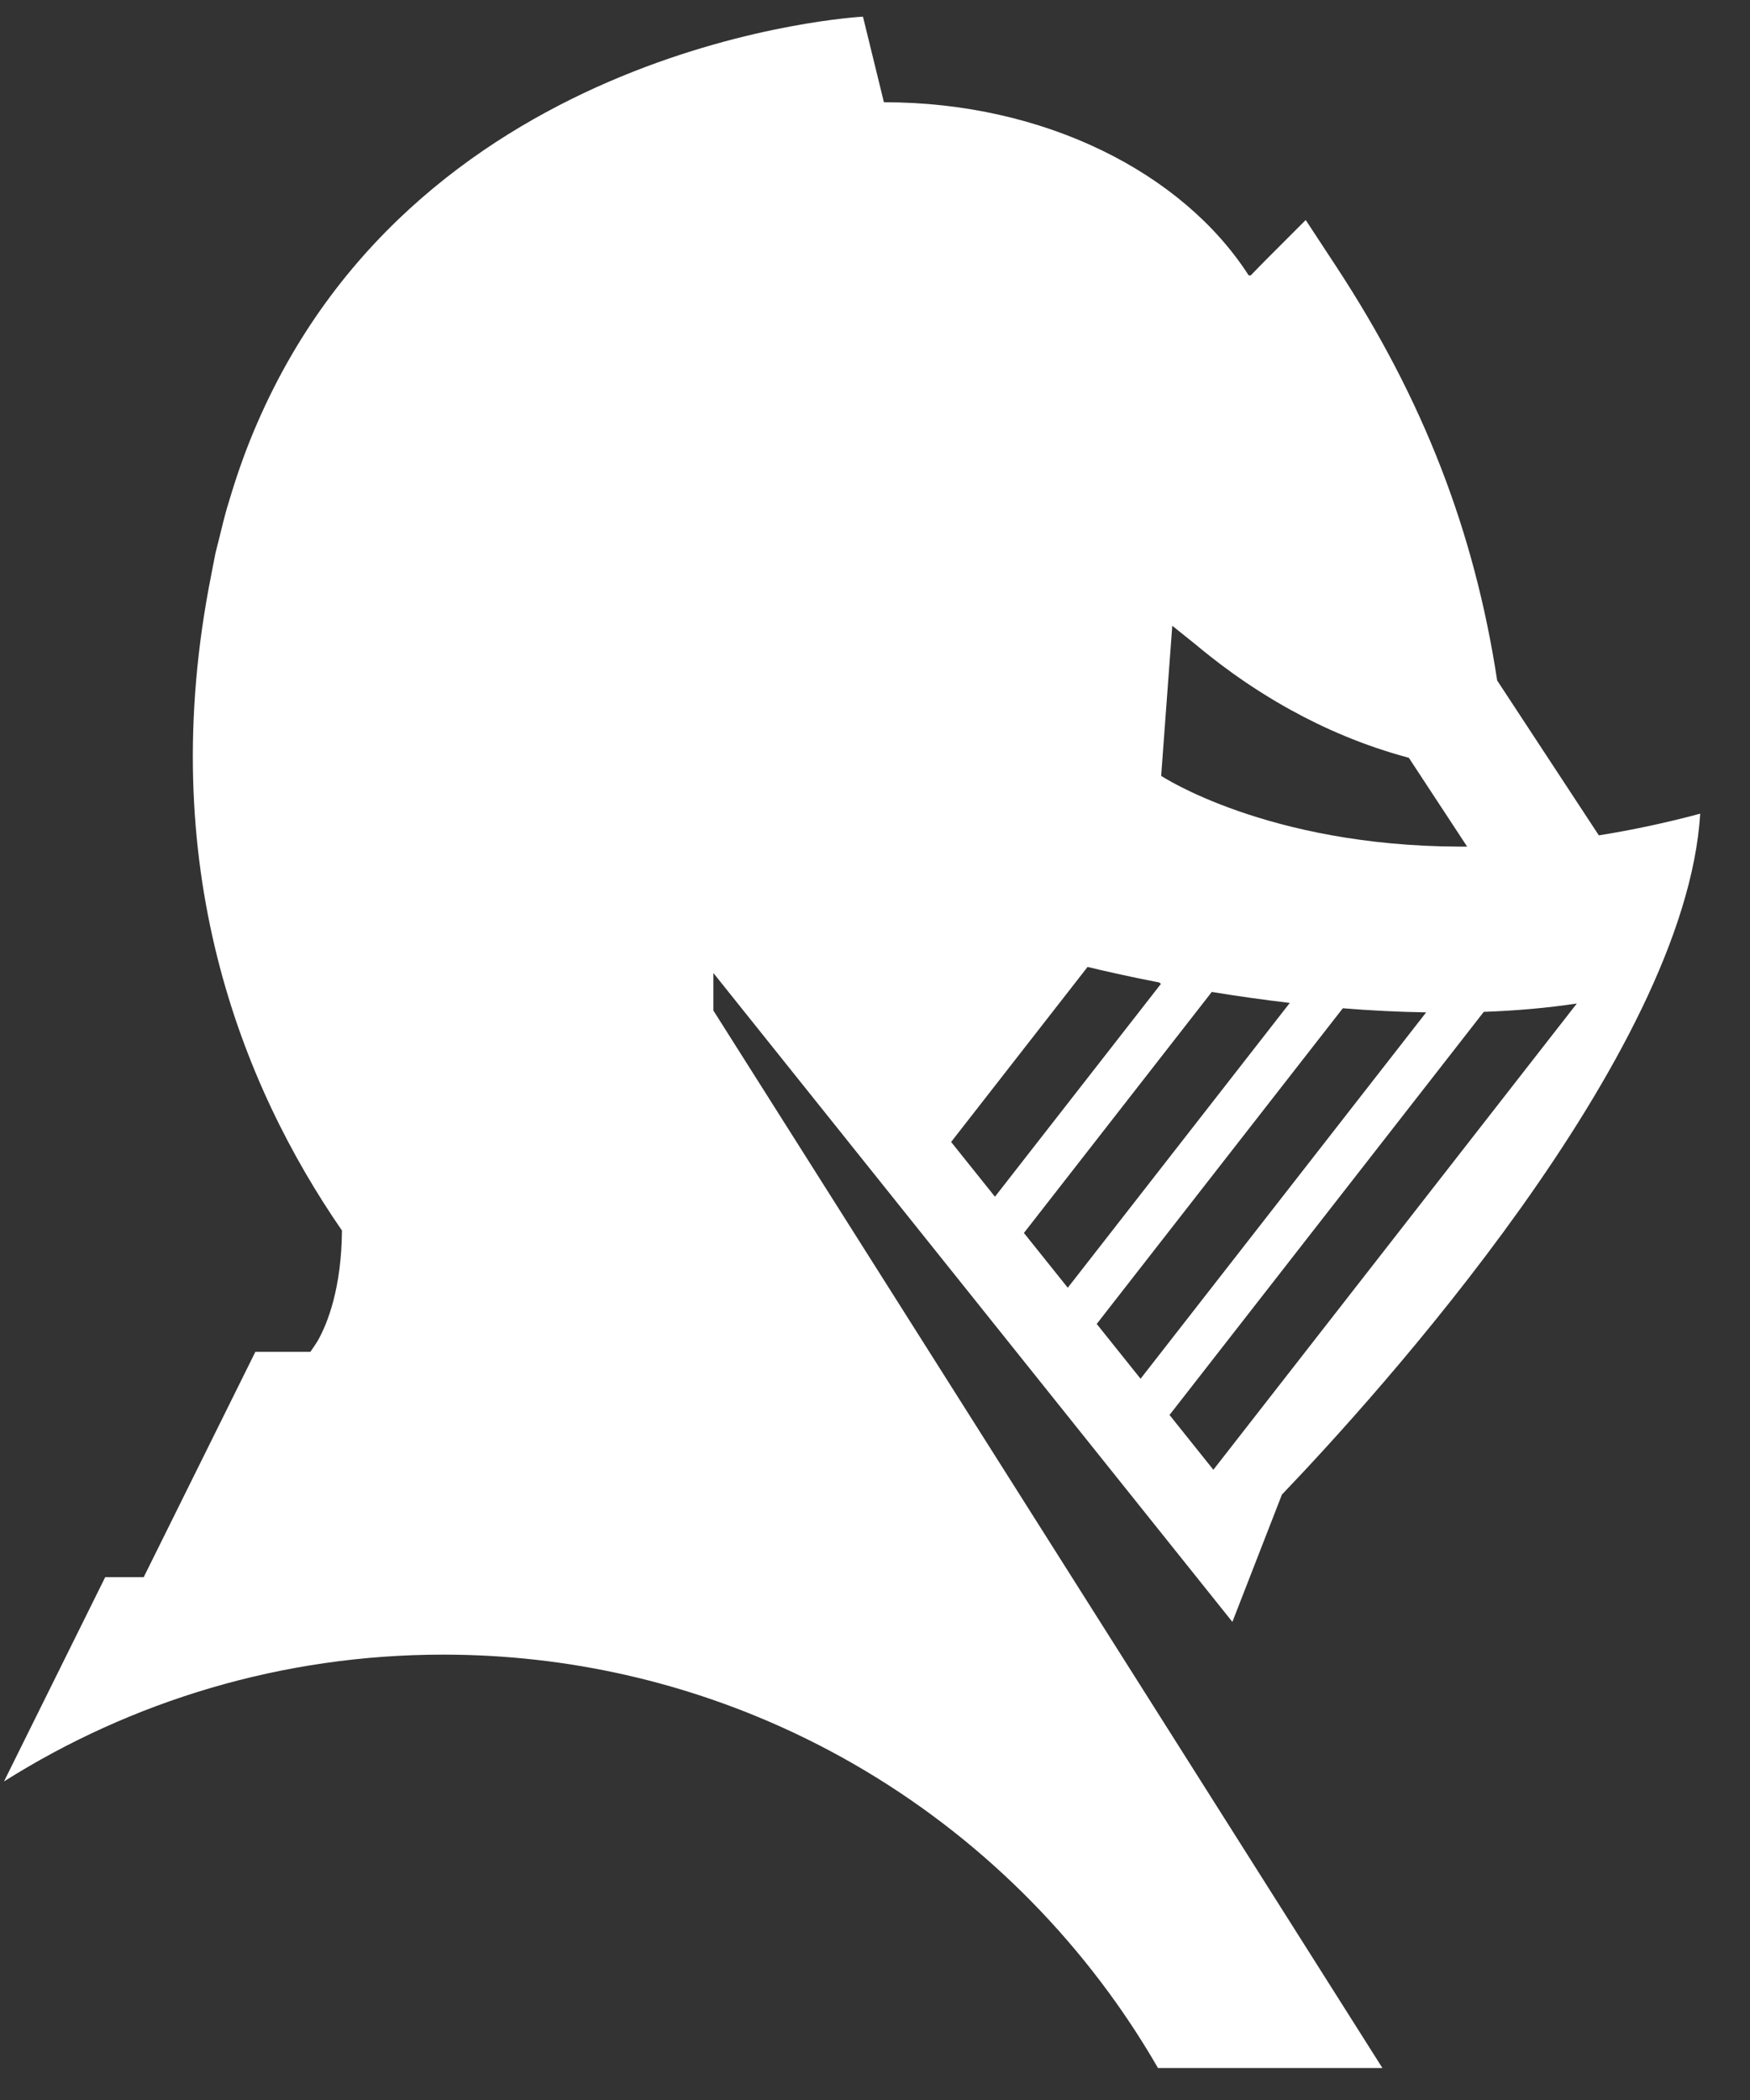 <svg width="40" height="48" viewBox="0 0 40 48" fill="none" xmlns="http://www.w3.org/2000/svg">
<rect x="0" y="0" width="40" height="48" fill="#333333" stroke="none"/>
<path d="M16.306 23.098L16.306 23.098V22.241L16.308 22.243L28.169 37.072V37.072V37.072L28.169 37.071L29.301 34.162C31.426 31.942 38.523 24.14 38.862 18.598C38.053 18.815 37.282 18.976 36.545 19.094L34.221 15.554C33.7 12.136 32.526 9.118 30.551 6.105L29.845 5.029L28.935 5.94C28.817 6.058 28.704 6.176 28.589 6.294C28.569 6.293 28.554 6.294 28.542 6.296C27.04 3.955 23.88 2.337 20.213 2.337C20.21 2.337 20.207 2.338 20.204 2.338L19.725 0.381C19.725 0.381 19.722 0.381 19.721 0.381C19.647 0.385 9.667 0.936 5.882 9.666C5.632 10.235 5.416 10.844 5.227 11.484C5.215 11.524 5.201 11.563 5.19 11.604C5.123 11.836 5.065 12.08 5.006 12.322C4.981 12.429 4.95 12.53 4.926 12.639C4.912 12.701 4.903 12.761 4.89 12.823C4.867 12.929 4.85 13.032 4.829 13.137C3.508 19.766 5.512 24.787 7.816 28.126C7.806 29.436 7.49 30.247 7.26 30.651C7.208 30.734 7.153 30.816 7.094 30.899H5.837L3.285 36.049H2.405L0.094 40.713L0.094 40.713C0.094 40.715 0.093 40.716 0.092 40.718C2.999 38.885 6.44 37.82 10.131 37.82C13.011 37.82 15.737 38.468 18.178 39.622C21.125 41.015 23.65 43.151 25.518 45.786C25.857 46.265 26.174 46.759 26.468 47.269H28.205H31.598L16.306 23.098ZM24.406 29.434L23.404 28.182L23.468 28.1L23.757 27.729L27.698 22.673C28.248 22.763 28.847 22.849 29.481 22.924L24.566 29.229L24.406 29.434ZM26.07 31.514L25.068 30.262L25.291 29.975L25.773 29.357L30.693 23.046C31.312 23.097 31.952 23.129 32.598 23.14L26.39 31.104L26.07 31.514ZM36.042 22.937L28.214 32.979L27.734 33.595L26.732 32.342L27.116 31.85L27.755 31.03L33.915 23.128C34.633 23.102 35.347 23.043 36.042 22.937ZM26.708 15.475L26.795 14.303L27.322 14.726C27.681 15.024 28.435 15.639 29.516 16.235C29.516 16.235 29.517 16.235 29.517 16.235C30.259 16.644 31.156 17.041 32.202 17.321L32.597 17.923L33.23 18.887L33.535 19.352C33.473 19.352 33.413 19.351 33.352 19.351C28.959 19.336 26.541 17.734 26.541 17.734L26.708 15.475ZM24.859 22.101C25.198 22.184 25.765 22.314 26.497 22.457L26.536 22.488L22.867 27.193L22.742 27.354L21.74 26.102L24.859 22.101Z" fill="white"/>
</svg>
